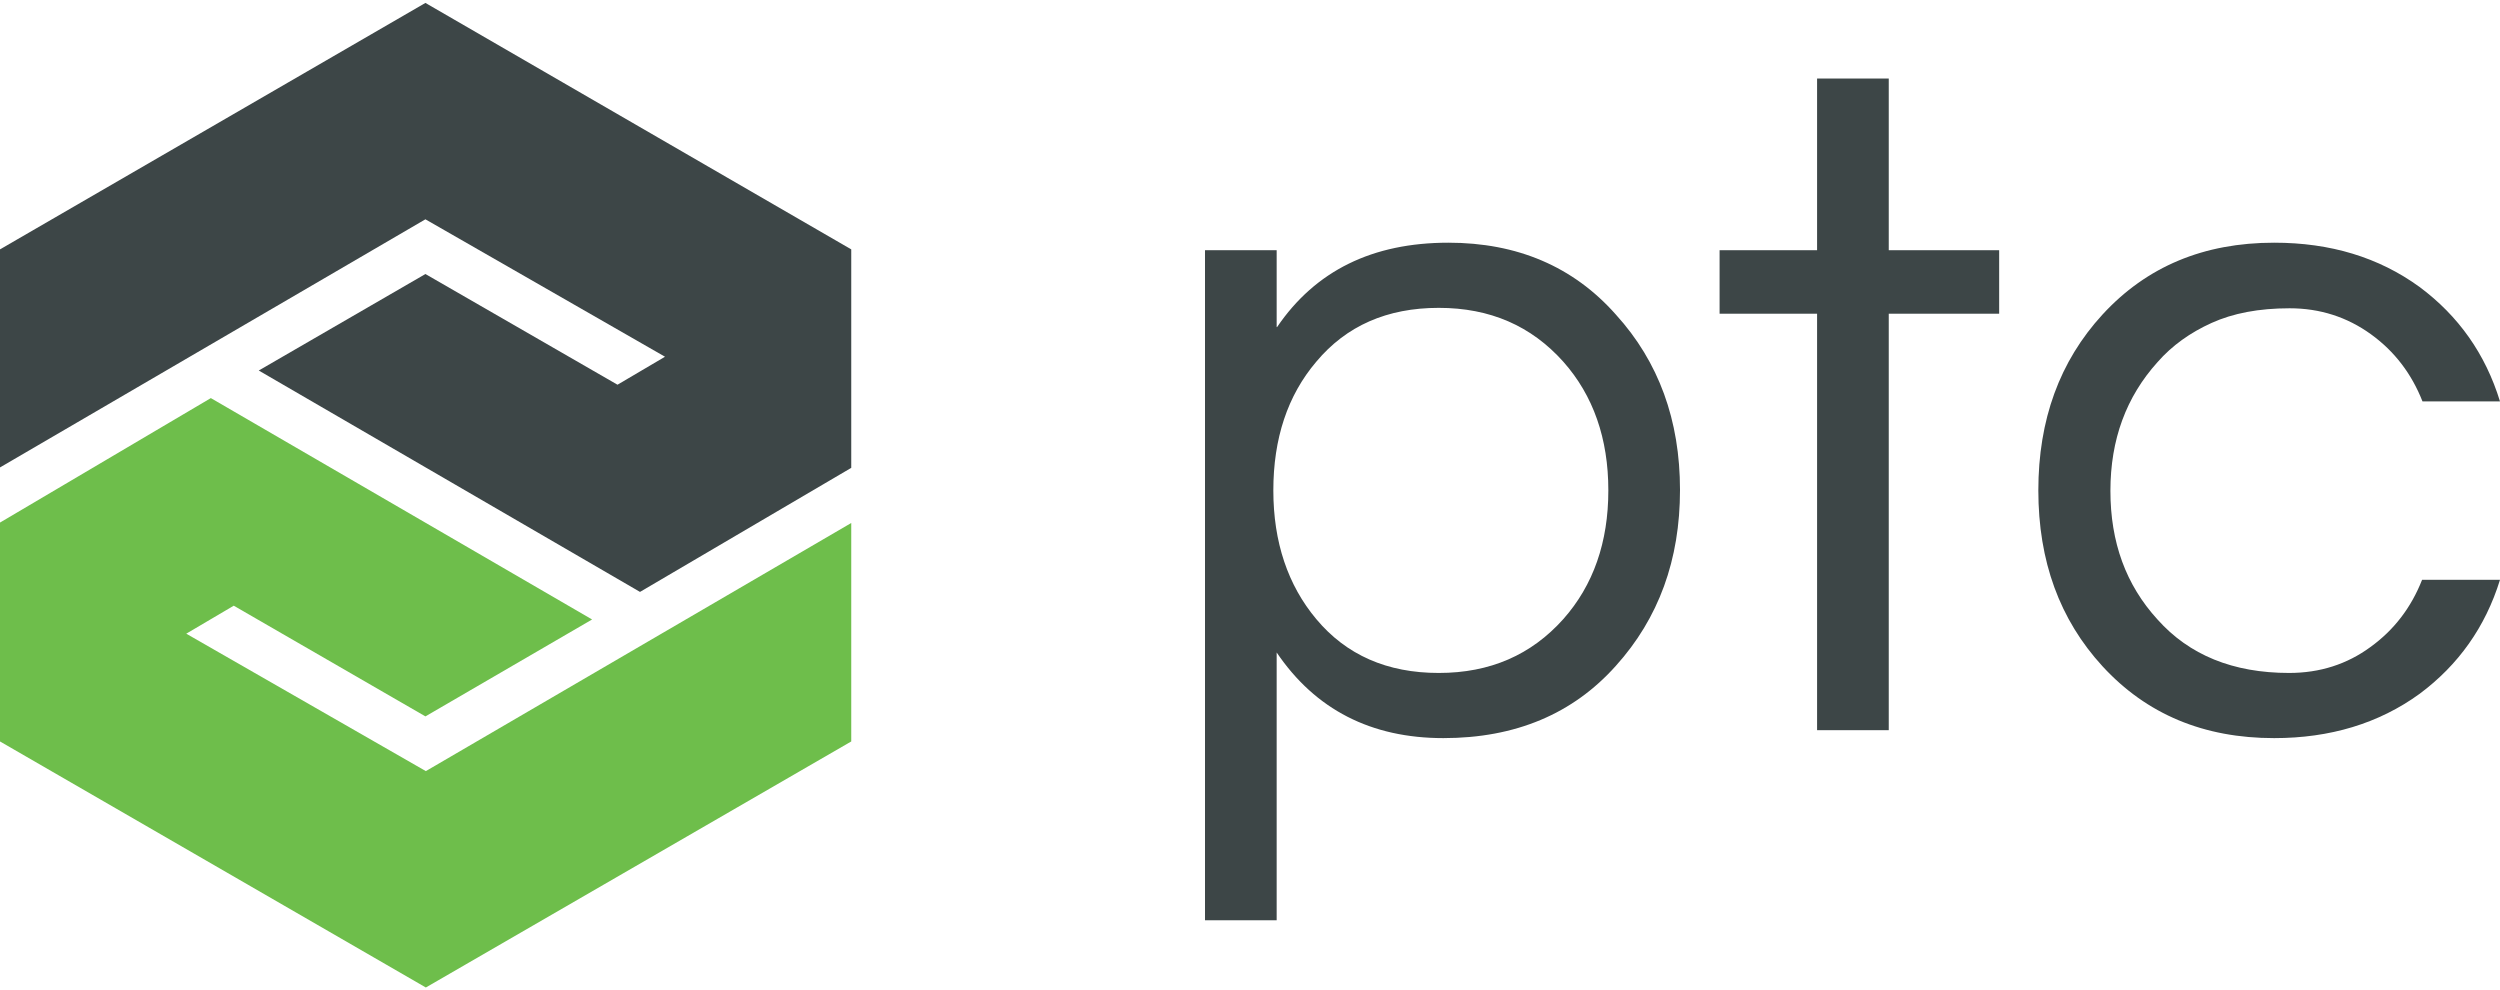 <svg xmlns="http://www.w3.org/2000/svg" width="500" height="198"><g fill="none" fill-rule="evenodd"><path fill="#3D4647" d="M0 49.876L0 93.486 85.083 43.861 133 71.347 123.5 76.944 85.083 54.805 51.75 74.104 128 118.382 170.25 93.57 170.25 49.876 85.083 0.585z"/><path fill="#6EBE4B" d="M0 104.514L0 148.291 85.167 197.499 170.25 148.291 170.25 104.597 85.167 154.223 37.25 126.737 46.75 121.139 85.083 143.278 118.417 123.896 42.167 79.618z"/><path fill="#3D4647" fill-rule="nonzero" d="M287.75 61.572c-10.333 0-18.5 3.593-24.5 10.777-5.75 6.767-8.583 15.373-8.583 25.732 0 10.36 2.916 18.965 8.583 25.732 6 7.184 14.167 10.777 24.5 10.777 10.25 0 18.5-3.593 24.917-10.777 6-6.767 9-15.372 9-25.732s-3-18.965-9-25.732C306.25 65.165 298 61.572 287.75 61.572zm-32.333 3.843c7.666-11.278 19.083-16.876 34.25-16.876 13.75 0 25 4.762 33.5 14.37C331.75 72.349 336 84.046 336 97.997c0 13.952-4.25 25.649-12.833 35.173-8.584 9.607-20.084 14.453-34.5 14.453-14.417 0-25.584-5.681-33.334-17.127v53.552H241V50.043h14.333v15.372h.084z"/><path fill="#3D4647" d="M363.417 146.035L363.417 62.742 343.917 62.742 343.917 50.043 363.417 50.043 363.417 15.706 377.75 15.706 377.75 50.043 399.833 50.043 399.833 62.742 377.75 62.742 377.75 146.035z"/><path fill="#3D4647" d="M457.833 134.59c6.167 0 11.584-1.755 16.25-5.18 4.75-3.425 8.167-7.937 10.334-13.45H500c-2.917 9.44-8.333 17.043-16.083 22.807-8.167 5.932-17.917 8.856-29.084 8.856-14.083 0-25.5-4.762-34.333-14.37-8.583-9.357-12.833-21.053-12.833-35.172 0-14.119 4.25-25.815 12.833-35.172 8.833-9.608 20.25-14.37 34.333-14.37 11.25 0 20.917 2.924 29.084 8.856 7.75 5.764 13.166 13.367 16.083 22.891h-15.5c-2.167-5.514-5.583-10.025-10.333-13.45-4.75-3.426-10.167-5.18-16.25-5.18-6.167 0-11.334 1.002-15.584 2.924-4.25 1.921-7.916 4.511-10.833 7.853-6.25 6.934-9.417 15.456-9.417 25.732s3.084 18.797 9.417 25.731c6.333 7.101 15.083 10.694 26.333 10.694"/></g></svg>